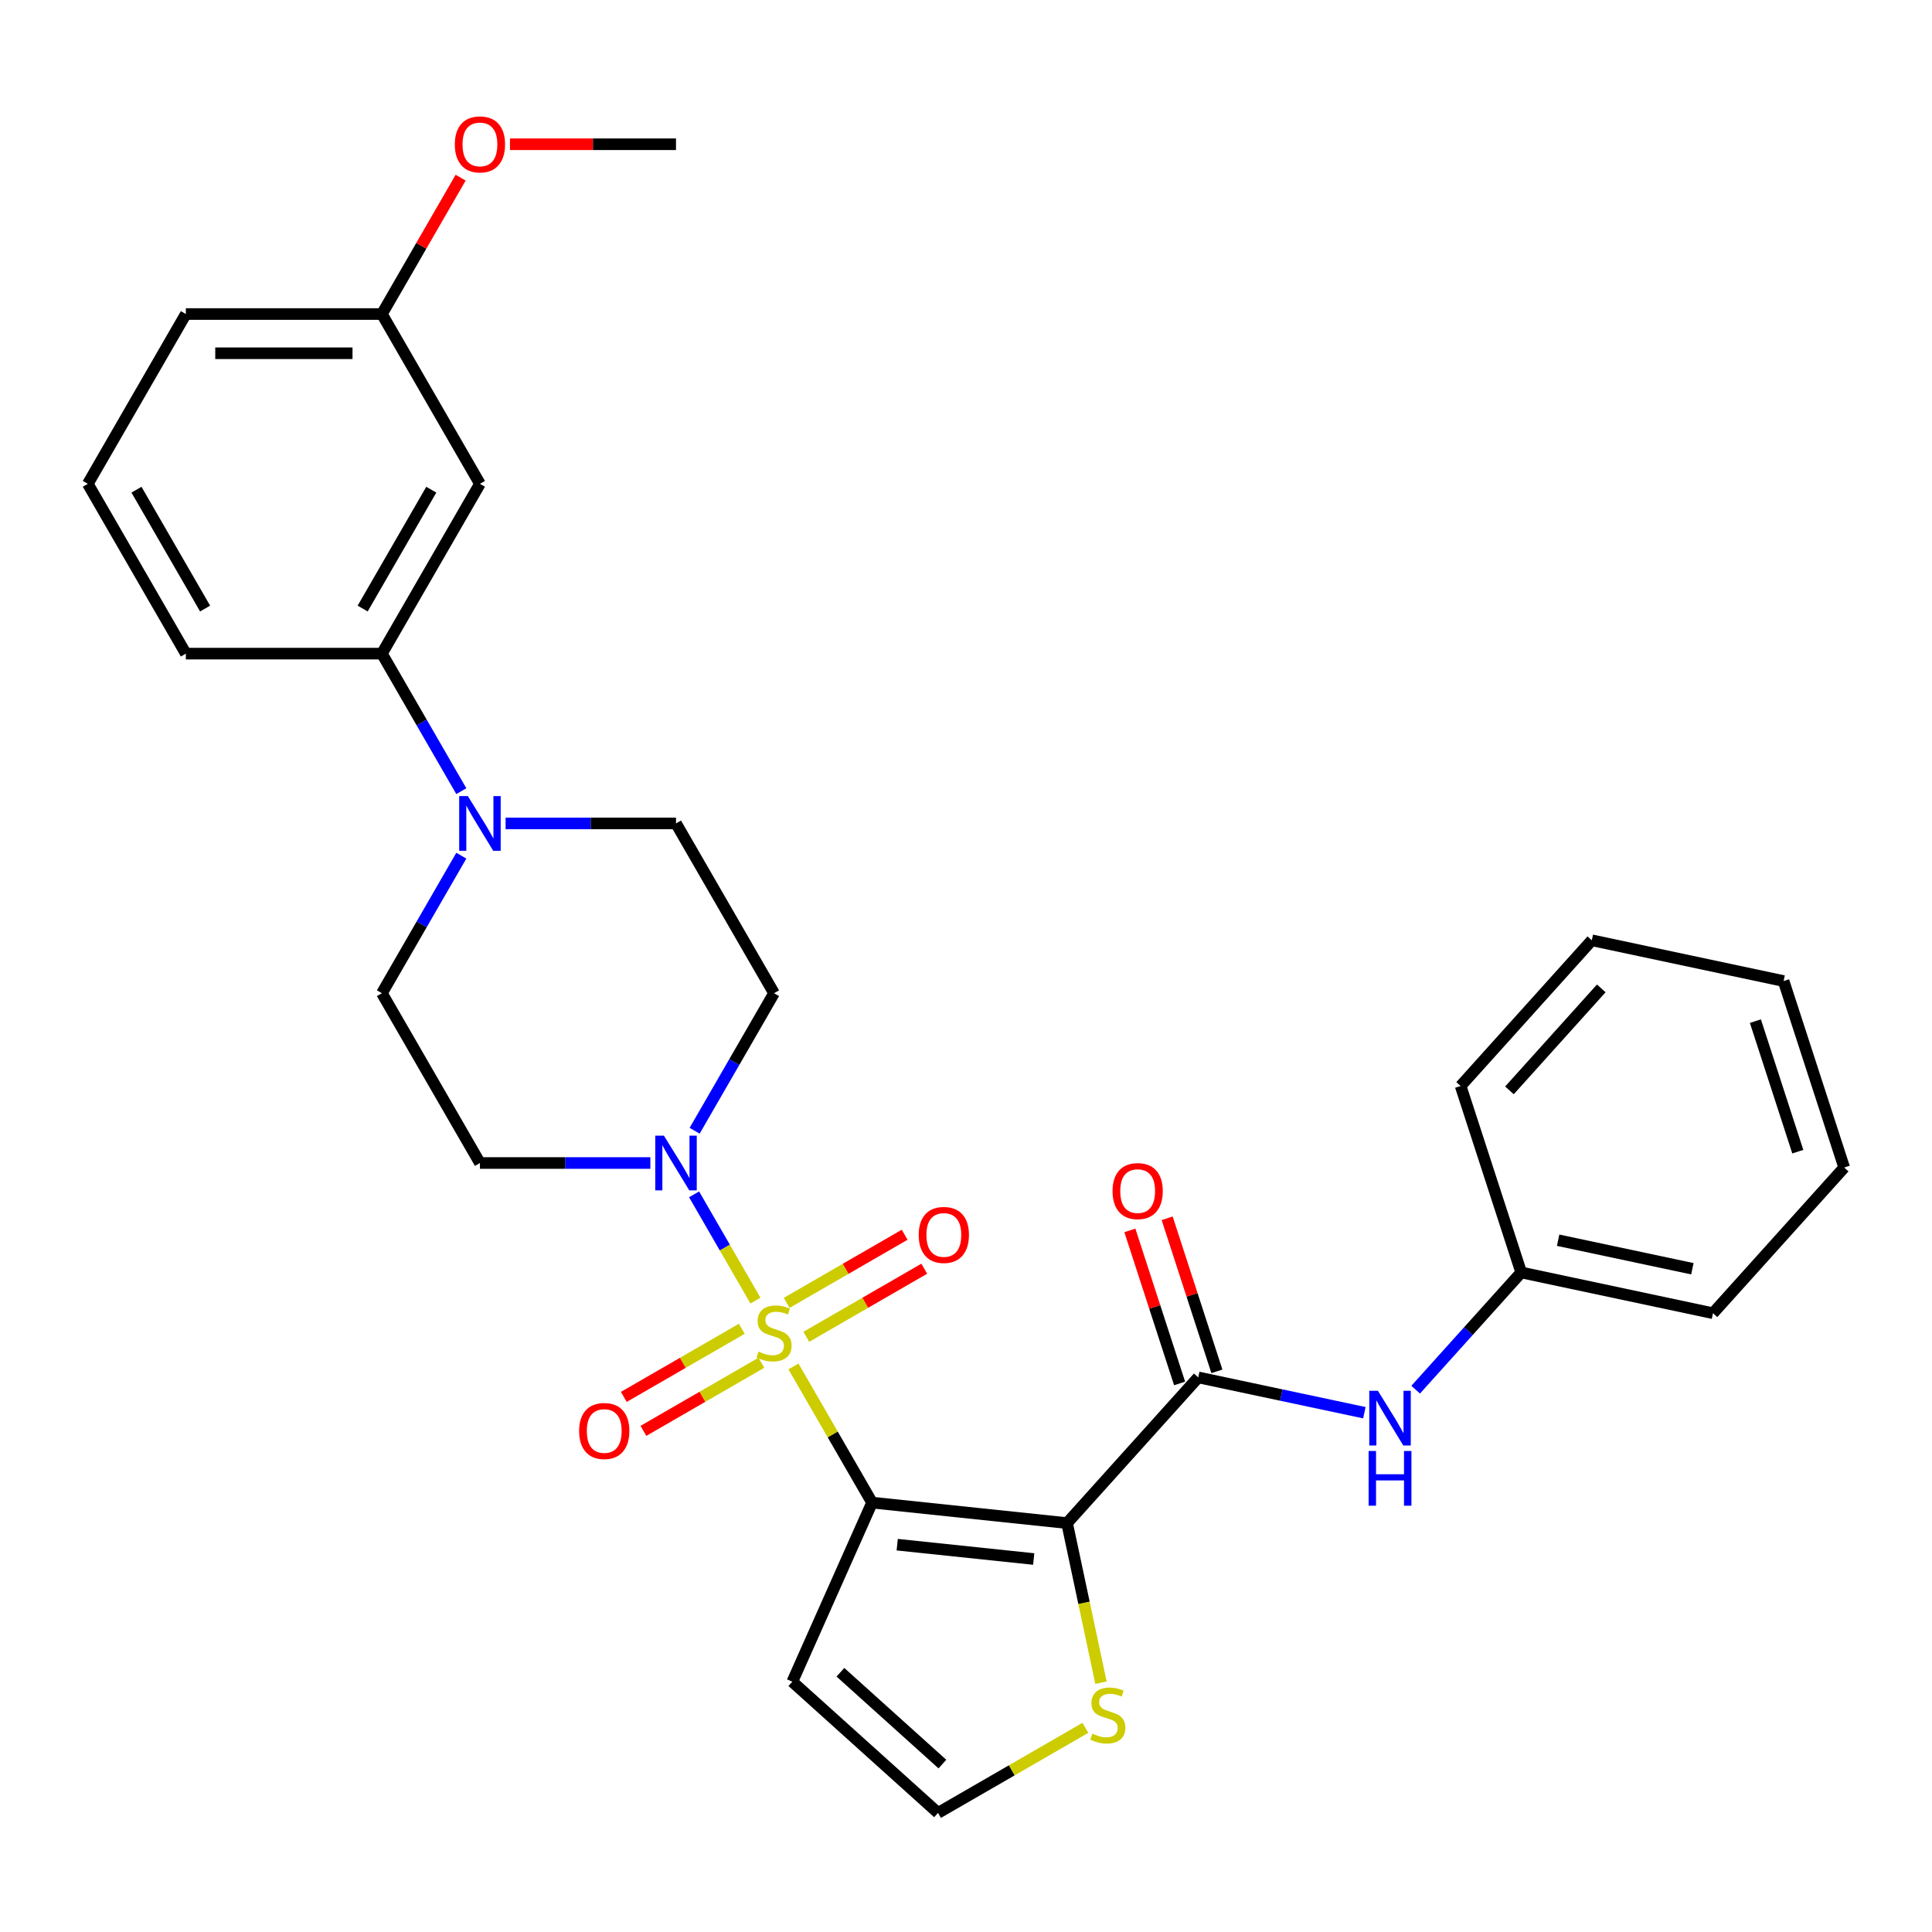 <?xml version='1.0' encoding='iso-8859-1'?>
<svg version='1.1' baseProfile='full'
              xmlns='http://www.w3.org/2000/svg'
                      xmlns:rdkit='http://www.rdkit.org/xml'
                      xmlns:xlink='http://www.w3.org/1999/xlink'
                  xml:space='preserve'
width='1000px' height='1000px' viewBox='0 0 1000 1000'>
<!-- END OF HEADER -->
<rect style='opacity:1.0;fill:#FFFFFF;stroke:none' width='1000' height='1000' x='0' y='0'> </rect>
<path class='bond-0' d='M 410.695,707.276 L 431.037,742.51' style='fill:none;fill-rule:evenodd;stroke:#CCCC00;stroke-width:6px;stroke-linecap:butt;stroke-linejoin:miter;stroke-opacity:1' />
<path class='bond-0' d='M 431.037,742.51 L 451.38,777.745' style='fill:none;fill-rule:evenodd;stroke:#000000;stroke-width:6px;stroke-linecap:butt;stroke-linejoin:miter;stroke-opacity:1' />
<path class='bond-2' d='M 391.022,673.202 L 375.142,645.696' style='fill:none;fill-rule:evenodd;stroke:#CCCC00;stroke-width:6px;stroke-linecap:butt;stroke-linejoin:miter;stroke-opacity:1' />
<path class='bond-2' d='M 375.142,645.696 L 359.261,618.19' style='fill:none;fill-rule:evenodd;stroke:#0000FF;stroke-width:6px;stroke-linecap:butt;stroke-linejoin:miter;stroke-opacity:1' />
<path class='bond-8' d='M 417.33,691.941 L 447.864,674.312' style='fill:none;fill-rule:evenodd;stroke:#CCCC00;stroke-width:6px;stroke-linecap:butt;stroke-linejoin:miter;stroke-opacity:1' />
<path class='bond-8' d='M 447.864,674.312 L 478.397,656.684' style='fill:none;fill-rule:evenodd;stroke:#FF0000;stroke-width:6px;stroke-linecap:butt;stroke-linejoin:miter;stroke-opacity:1' />
<path class='bond-8' d='M 407.182,674.364 L 437.715,656.735' style='fill:none;fill-rule:evenodd;stroke:#CCCC00;stroke-width:6px;stroke-linecap:butt;stroke-linejoin:miter;stroke-opacity:1' />
<path class='bond-8' d='M 437.715,656.735 L 468.249,639.107' style='fill:none;fill-rule:evenodd;stroke:#FF0000;stroke-width:6px;stroke-linecap:butt;stroke-linejoin:miter;stroke-opacity:1' />
<path class='bond-9' d='M 383.948,687.778 L 353.415,705.406' style='fill:none;fill-rule:evenodd;stroke:#CCCC00;stroke-width:6px;stroke-linecap:butt;stroke-linejoin:miter;stroke-opacity:1' />
<path class='bond-9' d='M 353.415,705.406 L 322.881,723.035' style='fill:none;fill-rule:evenodd;stroke:#FF0000;stroke-width:6px;stroke-linecap:butt;stroke-linejoin:miter;stroke-opacity:1' />
<path class='bond-9' d='M 394.096,705.355 L 363.563,722.983' style='fill:none;fill-rule:evenodd;stroke:#CCCC00;stroke-width:6px;stroke-linecap:butt;stroke-linejoin:miter;stroke-opacity:1' />
<path class='bond-9' d='M 363.563,722.983 L 333.03,740.612' style='fill:none;fill-rule:evenodd;stroke:#FF0000;stroke-width:6px;stroke-linecap:butt;stroke-linejoin:miter;stroke-opacity:1' />
<path class='bond-1' d='M 451.38,777.745 L 552.305,788.352' style='fill:none;fill-rule:evenodd;stroke:#000000;stroke-width:6px;stroke-linecap:butt;stroke-linejoin:miter;stroke-opacity:1' />
<path class='bond-1' d='M 464.397,799.521 L 535.045,806.946' style='fill:none;fill-rule:evenodd;stroke:#000000;stroke-width:6px;stroke-linecap:butt;stroke-linejoin:miter;stroke-opacity:1' />
<path class='bond-6' d='M 451.38,777.745 L 410.104,870.452' style='fill:none;fill-rule:evenodd;stroke:#000000;stroke-width:6px;stroke-linecap:butt;stroke-linejoin:miter;stroke-opacity:1' />
<path class='bond-3' d='M 552.305,788.352 L 620.21,712.937' style='fill:none;fill-rule:evenodd;stroke:#000000;stroke-width:6px;stroke-linecap:butt;stroke-linejoin:miter;stroke-opacity:1' />
<path class='bond-5' d='M 552.305,788.352 L 561.085,829.656' style='fill:none;fill-rule:evenodd;stroke:#000000;stroke-width:6px;stroke-linecap:butt;stroke-linejoin:miter;stroke-opacity:1' />
<path class='bond-5' d='M 561.085,829.656 L 569.864,870.959' style='fill:none;fill-rule:evenodd;stroke:#CCCC00;stroke-width:6px;stroke-linecap:butt;stroke-linejoin:miter;stroke-opacity:1' />
<path class='bond-11' d='M 359.539,585.277 L 380.089,549.683' style='fill:none;fill-rule:evenodd;stroke:#0000FF;stroke-width:6px;stroke-linecap:butt;stroke-linejoin:miter;stroke-opacity:1' />
<path class='bond-11' d='M 380.089,549.683 L 400.639,514.088' style='fill:none;fill-rule:evenodd;stroke:#000000;stroke-width:6px;stroke-linecap:butt;stroke-linejoin:miter;stroke-opacity:1' />
<path class='bond-12' d='M 336.621,601.974 L 292.519,601.974' style='fill:none;fill-rule:evenodd;stroke:#0000FF;stroke-width:6px;stroke-linecap:butt;stroke-linejoin:miter;stroke-opacity:1' />
<path class='bond-12' d='M 292.519,601.974 L 248.417,601.974' style='fill:none;fill-rule:evenodd;stroke:#000000;stroke-width:6px;stroke-linecap:butt;stroke-linejoin:miter;stroke-opacity:1' />
<path class='bond-7' d='M 620.21,712.937 L 663.203,722.076' style='fill:none;fill-rule:evenodd;stroke:#000000;stroke-width:6px;stroke-linecap:butt;stroke-linejoin:miter;stroke-opacity:1' />
<path class='bond-7' d='M 663.203,722.076 L 706.196,731.214' style='fill:none;fill-rule:evenodd;stroke:#0000FF;stroke-width:6px;stroke-linecap:butt;stroke-linejoin:miter;stroke-opacity:1' />
<path class='bond-17' d='M 629.861,709.801 L 616.991,670.192' style='fill:none;fill-rule:evenodd;stroke:#000000;stroke-width:6px;stroke-linecap:butt;stroke-linejoin:miter;stroke-opacity:1' />
<path class='bond-17' d='M 616.991,670.192 L 604.122,630.584' style='fill:none;fill-rule:evenodd;stroke:#FF0000;stroke-width:6px;stroke-linecap:butt;stroke-linejoin:miter;stroke-opacity:1' />
<path class='bond-17' d='M 610.558,716.073 L 597.688,676.464' style='fill:none;fill-rule:evenodd;stroke:#000000;stroke-width:6px;stroke-linecap:butt;stroke-linejoin:miter;stroke-opacity:1' />
<path class='bond-17' d='M 597.688,676.464 L 584.819,636.856' style='fill:none;fill-rule:evenodd;stroke:#FF0000;stroke-width:6px;stroke-linecap:butt;stroke-linejoin:miter;stroke-opacity:1' />
<path class='bond-4' d='M 238.777,442.9 L 218.227,478.494' style='fill:none;fill-rule:evenodd;stroke:#0000FF;stroke-width:6px;stroke-linecap:butt;stroke-linejoin:miter;stroke-opacity:1' />
<path class='bond-4' d='M 218.227,478.494 L 197.677,514.088' style='fill:none;fill-rule:evenodd;stroke:#000000;stroke-width:6px;stroke-linecap:butt;stroke-linejoin:miter;stroke-opacity:1' />
<path class='bond-10' d='M 238.777,409.506 L 218.227,373.912' style='fill:none;fill-rule:evenodd;stroke:#0000FF;stroke-width:6px;stroke-linecap:butt;stroke-linejoin:miter;stroke-opacity:1' />
<path class='bond-10' d='M 218.227,373.912 L 197.677,338.318' style='fill:none;fill-rule:evenodd;stroke:#000000;stroke-width:6px;stroke-linecap:butt;stroke-linejoin:miter;stroke-opacity:1' />
<path class='bond-30' d='M 261.694,426.203 L 305.796,426.203' style='fill:none;fill-rule:evenodd;stroke:#0000FF;stroke-width:6px;stroke-linecap:butt;stroke-linejoin:miter;stroke-opacity:1' />
<path class='bond-30' d='M 305.796,426.203 L 349.899,426.203' style='fill:none;fill-rule:evenodd;stroke:#000000;stroke-width:6px;stroke-linecap:butt;stroke-linejoin:miter;stroke-opacity:1' />
<path class='bond-31' d='M 561.787,894.323 L 523.653,916.34' style='fill:none;fill-rule:evenodd;stroke:#CCCC00;stroke-width:6px;stroke-linecap:butt;stroke-linejoin:miter;stroke-opacity:1' />
<path class='bond-31' d='M 523.653,916.34 L 485.519,938.357' style='fill:none;fill-rule:evenodd;stroke:#000000;stroke-width:6px;stroke-linecap:butt;stroke-linejoin:miter;stroke-opacity:1' />
<path class='bond-13' d='M 410.104,870.452 L 485.519,938.357' style='fill:none;fill-rule:evenodd;stroke:#000000;stroke-width:6px;stroke-linecap:butt;stroke-linejoin:miter;stroke-opacity:1' />
<path class='bond-13' d='M 434.997,865.555 L 487.788,913.088' style='fill:none;fill-rule:evenodd;stroke:#000000;stroke-width:6px;stroke-linecap:butt;stroke-linejoin:miter;stroke-opacity:1' />
<path class='bond-19' d='M 732.75,719.291 L 760.064,688.956' style='fill:none;fill-rule:evenodd;stroke:#0000FF;stroke-width:6px;stroke-linecap:butt;stroke-linejoin:miter;stroke-opacity:1' />
<path class='bond-19' d='M 760.064,688.956 L 787.377,658.621' style='fill:none;fill-rule:evenodd;stroke:#000000;stroke-width:6px;stroke-linecap:butt;stroke-linejoin:miter;stroke-opacity:1' />
<path class='bond-14' d='M 197.677,338.318 L 248.417,250.432' style='fill:none;fill-rule:evenodd;stroke:#000000;stroke-width:6px;stroke-linecap:butt;stroke-linejoin:miter;stroke-opacity:1' />
<path class='bond-14' d='M 187.711,314.987 L 223.229,253.467' style='fill:none;fill-rule:evenodd;stroke:#000000;stroke-width:6px;stroke-linecap:butt;stroke-linejoin:miter;stroke-opacity:1' />
<path class='bond-21' d='M 197.677,338.318 L 96.195,338.318' style='fill:none;fill-rule:evenodd;stroke:#000000;stroke-width:6px;stroke-linecap:butt;stroke-linejoin:miter;stroke-opacity:1' />
<path class='bond-15' d='M 400.639,514.088 L 349.899,426.203' style='fill:none;fill-rule:evenodd;stroke:#000000;stroke-width:6px;stroke-linecap:butt;stroke-linejoin:miter;stroke-opacity:1' />
<path class='bond-16' d='M 248.417,601.974 L 197.677,514.088' style='fill:none;fill-rule:evenodd;stroke:#000000;stroke-width:6px;stroke-linecap:butt;stroke-linejoin:miter;stroke-opacity:1' />
<path class='bond-18' d='M 248.417,250.432 L 197.677,162.547' style='fill:none;fill-rule:evenodd;stroke:#000000;stroke-width:6px;stroke-linecap:butt;stroke-linejoin:miter;stroke-opacity:1' />
<path class='bond-20' d='M 197.677,162.547 L 218.054,127.253' style='fill:none;fill-rule:evenodd;stroke:#000000;stroke-width:6px;stroke-linecap:butt;stroke-linejoin:miter;stroke-opacity:1' />
<path class='bond-20' d='M 218.054,127.253 L 238.431,91.959' style='fill:none;fill-rule:evenodd;stroke:#FF0000;stroke-width:6px;stroke-linecap:butt;stroke-linejoin:miter;stroke-opacity:1' />
<path class='bond-32' d='M 197.677,162.547 L 96.195,162.547' style='fill:none;fill-rule:evenodd;stroke:#000000;stroke-width:6px;stroke-linecap:butt;stroke-linejoin:miter;stroke-opacity:1' />
<path class='bond-32' d='M 182.454,182.843 L 111.417,182.843' style='fill:none;fill-rule:evenodd;stroke:#000000;stroke-width:6px;stroke-linecap:butt;stroke-linejoin:miter;stroke-opacity:1' />
<path class='bond-24' d='M 787.377,658.621 L 886.641,679.72' style='fill:none;fill-rule:evenodd;stroke:#000000;stroke-width:6px;stroke-linecap:butt;stroke-linejoin:miter;stroke-opacity:1' />
<path class='bond-24' d='M 806.487,641.933 L 875.971,656.702' style='fill:none;fill-rule:evenodd;stroke:#000000;stroke-width:6px;stroke-linecap:butt;stroke-linejoin:miter;stroke-opacity:1' />
<path class='bond-25' d='M 787.377,658.621 L 756.018,562.106' style='fill:none;fill-rule:evenodd;stroke:#000000;stroke-width:6px;stroke-linecap:butt;stroke-linejoin:miter;stroke-opacity:1' />
<path class='bond-26' d='M 263.954,74.661 L 306.926,74.661' style='fill:none;fill-rule:evenodd;stroke:#FF0000;stroke-width:6px;stroke-linecap:butt;stroke-linejoin:miter;stroke-opacity:1' />
<path class='bond-26' d='M 306.926,74.661 L 349.899,74.661' style='fill:none;fill-rule:evenodd;stroke:#000000;stroke-width:6px;stroke-linecap:butt;stroke-linejoin:miter;stroke-opacity:1' />
<path class='bond-22' d='M 96.195,338.318 L 45.455,250.432' style='fill:none;fill-rule:evenodd;stroke:#000000;stroke-width:6px;stroke-linecap:butt;stroke-linejoin:miter;stroke-opacity:1' />
<path class='bond-22' d='M 106.161,314.987 L 70.643,253.467' style='fill:none;fill-rule:evenodd;stroke:#000000;stroke-width:6px;stroke-linecap:butt;stroke-linejoin:miter;stroke-opacity:1' />
<path class='bond-23' d='M 45.455,250.432 L 96.195,162.547' style='fill:none;fill-rule:evenodd;stroke:#000000;stroke-width:6px;stroke-linecap:butt;stroke-linejoin:miter;stroke-opacity:1' />
<path class='bond-28' d='M 886.641,679.72 L 954.545,604.305' style='fill:none;fill-rule:evenodd;stroke:#000000;stroke-width:6px;stroke-linecap:butt;stroke-linejoin:miter;stroke-opacity:1' />
<path class='bond-27' d='M 756.018,562.106 L 823.922,486.691' style='fill:none;fill-rule:evenodd;stroke:#000000;stroke-width:6px;stroke-linecap:butt;stroke-linejoin:miter;stroke-opacity:1' />
<path class='bond-27' d='M 781.287,564.375 L 828.82,511.584' style='fill:none;fill-rule:evenodd;stroke:#000000;stroke-width:6px;stroke-linecap:butt;stroke-linejoin:miter;stroke-opacity:1' />
<path class='bond-29' d='M 823.922,486.691 L 923.186,507.79' style='fill:none;fill-rule:evenodd;stroke:#000000;stroke-width:6px;stroke-linecap:butt;stroke-linejoin:miter;stroke-opacity:1' />
<path class='bond-33' d='M 954.545,604.305 L 923.186,507.79' style='fill:none;fill-rule:evenodd;stroke:#000000;stroke-width:6px;stroke-linecap:butt;stroke-linejoin:miter;stroke-opacity:1' />
<path class='bond-33' d='M 930.539,596.099 L 908.587,528.539' style='fill:none;fill-rule:evenodd;stroke:#000000;stroke-width:6px;stroke-linecap:butt;stroke-linejoin:miter;stroke-opacity:1' />
<path  class='atom-0' d='M 392.639 699.579
Q 392.959 699.699, 394.279 700.259
Q 395.599 700.819, 397.039 701.179
Q 398.519 701.499, 399.959 701.499
Q 402.639 701.499, 404.199 700.219
Q 405.759 698.899, 405.759 696.619
Q 405.759 695.059, 404.959 694.099
Q 404.199 693.139, 402.999 692.619
Q 401.799 692.099, 399.799 691.499
Q 397.279 690.739, 395.759 690.019
Q 394.279 689.299, 393.199 687.779
Q 392.159 686.259, 392.159 683.699
Q 392.159 680.139, 394.559 677.939
Q 396.999 675.739, 401.799 675.739
Q 405.079 675.739, 408.799 677.299
L 407.879 680.379
Q 404.479 678.979, 401.919 678.979
Q 399.159 678.979, 397.639 680.139
Q 396.119 681.259, 396.159 683.219
Q 396.159 684.739, 396.919 685.659
Q 397.719 686.579, 398.839 687.099
Q 399.999 687.619, 401.919 688.219
Q 404.479 689.019, 405.999 689.819
Q 407.519 690.619, 408.599 692.259
Q 409.719 693.859, 409.719 696.619
Q 409.719 700.539, 407.079 702.659
Q 404.479 704.739, 400.119 704.739
Q 397.599 704.739, 395.679 704.179
Q 393.799 703.659, 391.559 702.739
L 392.639 699.579
' fill='#CCCC00'/>
<path  class='atom-3' d='M 343.639 587.814
L 352.919 602.814
Q 353.839 604.294, 355.319 606.974
Q 356.799 609.654, 356.879 609.814
L 356.879 587.814
L 360.639 587.814
L 360.639 616.134
L 356.759 616.134
L 346.799 599.734
Q 345.639 597.814, 344.399 595.614
Q 343.199 593.414, 342.839 592.734
L 342.839 616.134
L 339.159 616.134
L 339.159 587.814
L 343.639 587.814
' fill='#0000FF'/>
<path  class='atom-5' d='M 242.157 412.043
L 251.437 427.043
Q 252.357 428.523, 253.837 431.203
Q 255.317 433.883, 255.397 434.043
L 255.397 412.043
L 259.157 412.043
L 259.157 440.363
L 255.277 440.363
L 245.317 423.963
Q 244.157 422.043, 242.917 419.843
Q 241.717 417.643, 241.357 416.963
L 241.357 440.363
L 237.677 440.363
L 237.677 412.043
L 242.157 412.043
' fill='#0000FF'/>
<path  class='atom-6' d='M 565.404 897.336
Q 565.724 897.456, 567.044 898.016
Q 568.364 898.576, 569.804 898.936
Q 571.284 899.256, 572.724 899.256
Q 575.404 899.256, 576.964 897.976
Q 578.524 896.656, 578.524 894.376
Q 578.524 892.816, 577.724 891.856
Q 576.964 890.896, 575.764 890.376
Q 574.564 889.856, 572.564 889.256
Q 570.044 888.496, 568.524 887.776
Q 567.044 887.056, 565.964 885.536
Q 564.924 884.016, 564.924 881.456
Q 564.924 877.896, 567.324 875.696
Q 569.764 873.496, 574.564 873.496
Q 577.844 873.496, 581.564 875.056
L 580.644 878.136
Q 577.244 876.736, 574.684 876.736
Q 571.924 876.736, 570.404 877.896
Q 568.884 879.016, 568.924 880.976
Q 568.924 882.496, 569.684 883.416
Q 570.484 884.336, 571.604 884.856
Q 572.764 885.376, 574.684 885.976
Q 577.244 886.776, 578.764 887.576
Q 580.284 888.376, 581.364 890.016
Q 582.484 891.616, 582.484 894.376
Q 582.484 898.296, 579.844 900.416
Q 577.244 902.496, 572.884 902.496
Q 570.364 902.496, 568.444 901.936
Q 566.564 901.416, 564.324 900.496
L 565.404 897.336
' fill='#CCCC00'/>
<path  class='atom-8' d='M 713.213 719.876
L 722.493 734.876
Q 723.413 736.356, 724.893 739.036
Q 726.373 741.716, 726.453 741.876
L 726.453 719.876
L 730.213 719.876
L 730.213 748.196
L 726.333 748.196
L 716.373 731.796
Q 715.213 729.876, 713.973 727.676
Q 712.773 725.476, 712.413 724.796
L 712.413 748.196
L 708.733 748.196
L 708.733 719.876
L 713.213 719.876
' fill='#0000FF'/>
<path  class='atom-8' d='M 708.393 751.028
L 712.233 751.028
L 712.233 763.068
L 726.713 763.068
L 726.713 751.028
L 730.553 751.028
L 730.553 779.348
L 726.713 779.348
L 726.713 766.268
L 712.233 766.268
L 712.233 779.348
L 708.393 779.348
L 708.393 751.028
' fill='#0000FF'/>
<path  class='atom-9' d='M 475.525 639.199
Q 475.525 632.399, 478.885 628.599
Q 482.245 624.799, 488.525 624.799
Q 494.805 624.799, 498.165 628.599
Q 501.525 632.399, 501.525 639.199
Q 501.525 646.079, 498.125 649.999
Q 494.725 653.879, 488.525 653.879
Q 482.285 653.879, 478.885 649.999
Q 475.525 646.119, 475.525 639.199
M 488.525 650.679
Q 492.845 650.679, 495.165 647.799
Q 497.525 644.879, 497.525 639.199
Q 497.525 633.639, 495.165 630.839
Q 492.845 627.999, 488.525 627.999
Q 484.205 627.999, 481.845 630.799
Q 479.525 633.599, 479.525 639.199
Q 479.525 644.919, 481.845 647.799
Q 484.205 650.679, 488.525 650.679
' fill='#FF0000'/>
<path  class='atom-10' d='M 299.754 740.68
Q 299.754 733.88, 303.114 730.08
Q 306.474 726.28, 312.754 726.28
Q 319.034 726.28, 322.394 730.08
Q 325.754 733.88, 325.754 740.68
Q 325.754 747.56, 322.354 751.48
Q 318.954 755.36, 312.754 755.36
Q 306.514 755.36, 303.114 751.48
Q 299.754 747.6, 299.754 740.68
M 312.754 752.16
Q 317.074 752.16, 319.394 749.28
Q 321.754 746.36, 321.754 740.68
Q 321.754 735.12, 319.394 732.32
Q 317.074 729.48, 312.754 729.48
Q 308.434 729.48, 306.074 732.28
Q 303.754 735.08, 303.754 740.68
Q 303.754 746.4, 306.074 749.28
Q 308.434 752.16, 312.754 752.16
' fill='#FF0000'/>
<path  class='atom-18' d='M 575.85 616.503
Q 575.85 609.703, 579.21 605.903
Q 582.57 602.103, 588.85 602.103
Q 595.13 602.103, 598.49 605.903
Q 601.85 609.703, 601.85 616.503
Q 601.85 623.383, 598.45 627.303
Q 595.05 631.183, 588.85 631.183
Q 582.61 631.183, 579.21 627.303
Q 575.85 623.423, 575.85 616.503
M 588.85 627.983
Q 593.17 627.983, 595.49 625.103
Q 597.85 622.183, 597.85 616.503
Q 597.85 610.943, 595.49 608.143
Q 593.17 605.303, 588.85 605.303
Q 584.53 605.303, 582.17 608.103
Q 579.85 610.903, 579.85 616.503
Q 579.85 622.223, 582.17 625.103
Q 584.53 627.983, 588.85 627.983
' fill='#FF0000'/>
<path  class='atom-21' d='M 235.417 74.741
Q 235.417 67.941, 238.777 64.141
Q 242.137 60.341, 248.417 60.341
Q 254.697 60.341, 258.057 64.141
Q 261.417 67.941, 261.417 74.741
Q 261.417 81.621, 258.017 85.541
Q 254.617 89.421, 248.417 89.421
Q 242.177 89.421, 238.777 85.541
Q 235.417 81.661, 235.417 74.741
M 248.417 86.221
Q 252.737 86.221, 255.057 83.341
Q 257.417 80.421, 257.417 74.741
Q 257.417 69.181, 255.057 66.381
Q 252.737 63.541, 248.417 63.541
Q 244.097 63.541, 241.737 66.341
Q 239.417 69.141, 239.417 74.741
Q 239.417 80.461, 241.737 83.341
Q 244.097 86.221, 248.417 86.221
' fill='#FF0000'/>
</svg>
